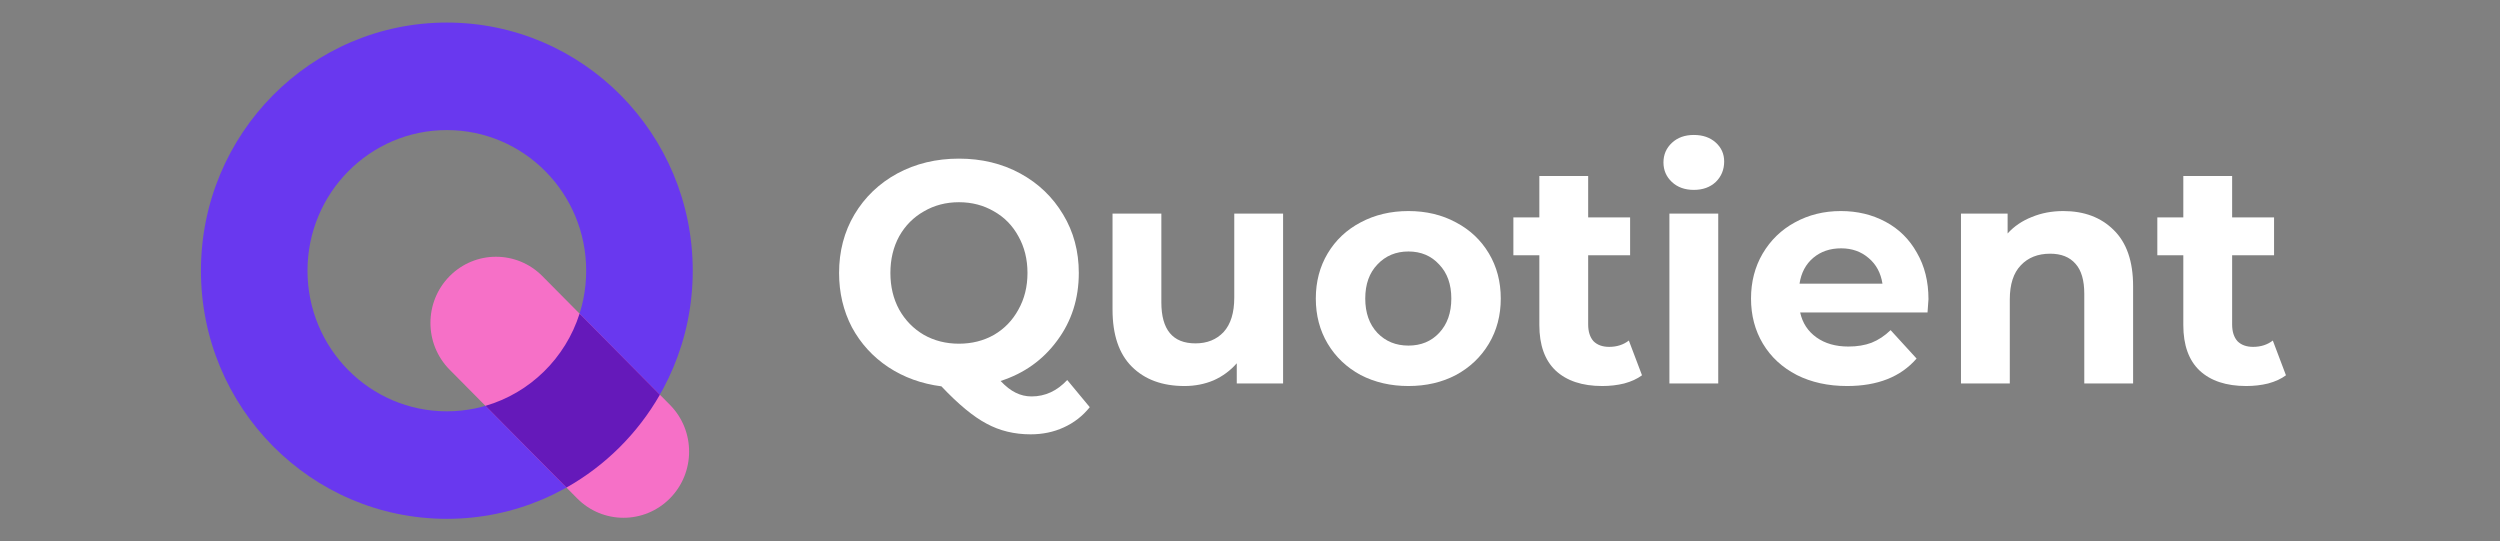 <svg width="157" height="34" viewBox="0 0 157 34" fill="none" xmlns="http://www.w3.org/2000/svg">
<rect x="0" y="0" width="157" height="34" fill="#808080" stroke="none"/>
<path fill-rule="evenodd" clip-rule="evenodd" d="M28.062 25.831C32.895 25.831 36.812 21.877 36.812 17C36.812 12.123 32.895 8.169 28.062 8.169C23.229 8.169 19.311 12.123 19.311 17C19.311 21.877 23.229 25.831 28.062 25.831ZM28.062 32.583C36.59 32.583 43.504 25.606 43.504 17C43.504 8.394 36.59 1.417 28.062 1.417C19.533 1.417 12.619 8.394 12.619 17C12.619 25.606 19.533 32.583 28.062 32.583Z" fill="#6938EF"/>
<path d="M28.238 17.341C29.847 15.718 32.454 15.718 34.062 17.341L42.07 25.422C43.678 27.045 43.678 29.676 42.07 31.299C40.462 32.922 37.854 32.922 36.246 31.299L28.238 23.218C26.63 21.595 26.63 18.964 28.238 17.341Z" fill="#F670C7"/>
<path d="M30.487 25.487L35.573 30.619C38.012 29.246 40.044 27.225 41.441 24.787L36.397 19.697C35.511 22.488 33.287 24.674 30.487 25.487Z" fill="#6519BA"/>
<path d="M68.437 25.571C67.991 26.126 67.448 26.549 66.806 26.84C66.177 27.131 65.482 27.276 64.722 27.276C63.7 27.276 62.776 27.052 61.951 26.602C61.126 26.166 60.182 25.386 59.121 24.262C57.876 24.103 56.762 23.7 55.78 23.052C54.81 22.404 54.05 21.571 53.5 20.553C52.963 19.522 52.694 18.385 52.694 17.142C52.694 15.78 53.015 14.557 53.657 13.473C54.312 12.375 55.21 11.516 56.35 10.894C57.503 10.273 58.793 9.962 60.221 9.962C61.65 9.962 62.934 10.273 64.074 10.894C65.214 11.516 66.111 12.375 66.766 13.473C67.421 14.557 67.749 15.78 67.749 17.142C67.749 18.755 67.297 20.17 66.393 21.386C65.502 22.602 64.316 23.449 62.836 23.925C63.163 24.268 63.477 24.513 63.779 24.659C64.093 24.817 64.427 24.896 64.781 24.896C65.633 24.896 66.38 24.553 67.022 23.865L68.437 25.571ZM55.917 17.142C55.917 18.001 56.101 18.768 56.468 19.442C56.847 20.117 57.365 20.646 58.02 21.029C58.675 21.399 59.409 21.584 60.221 21.584C61.034 21.584 61.768 21.399 62.423 21.029C63.078 20.646 63.589 20.117 63.956 19.442C64.336 18.768 64.526 18.001 64.526 17.142C64.526 16.282 64.336 15.515 63.956 14.841C63.589 14.167 63.078 13.644 62.423 13.274C61.768 12.891 61.034 12.699 60.221 12.699C59.409 12.699 58.675 12.891 58.02 13.274C57.365 13.644 56.847 14.167 56.468 14.841C56.101 15.515 55.917 16.282 55.917 17.142Z" fill="white"/>
<path d="M80.578 13.413V24.083H77.669V22.814C77.263 23.277 76.778 23.634 76.215 23.885C75.652 24.123 75.042 24.242 74.387 24.242C72.998 24.242 71.898 23.839 71.085 23.032C70.273 22.226 69.867 21.029 69.867 19.442V13.413H72.933V18.986C72.933 20.705 73.647 21.564 75.075 21.564C75.809 21.564 76.398 21.326 76.844 20.851C77.29 20.361 77.512 19.641 77.512 18.689V13.413H80.578Z" fill="white"/>
<path d="M88.45 24.242C87.337 24.242 86.334 24.011 85.443 23.548C84.565 23.072 83.877 22.417 83.379 21.584C82.882 20.751 82.633 19.806 82.633 18.748C82.633 17.69 82.882 16.745 83.379 15.912C83.877 15.079 84.565 14.431 85.443 13.968C86.334 13.492 87.337 13.254 88.45 13.254C89.564 13.254 90.56 13.492 91.438 13.968C92.316 14.431 93.003 15.079 93.501 15.912C93.999 16.745 94.248 17.69 94.248 18.748C94.248 19.806 93.999 20.751 93.501 21.584C93.003 22.417 92.316 23.072 91.438 23.548C90.56 24.011 89.564 24.242 88.45 24.242ZM88.45 21.703C89.236 21.703 89.878 21.439 90.376 20.91C90.887 20.368 91.143 19.647 91.143 18.748C91.143 17.849 90.887 17.135 90.376 16.606C89.878 16.064 89.236 15.793 88.45 15.793C87.664 15.793 87.015 16.064 86.504 16.606C85.993 17.135 85.738 17.849 85.738 18.748C85.738 19.647 85.993 20.368 86.504 20.91C87.015 21.439 87.664 21.703 88.45 21.703Z" fill="white"/>
<path d="M103.118 23.568C102.816 23.792 102.443 23.964 101.997 24.083C101.565 24.189 101.106 24.242 100.621 24.242C99.364 24.242 98.387 23.918 97.693 23.27C97.012 22.622 96.671 21.67 96.671 20.414V16.031H95.04V13.651H96.671V11.053H99.737V13.651H102.371V16.031H99.737V20.375C99.737 20.824 99.848 21.174 100.071 21.426C100.307 21.664 100.635 21.783 101.054 21.783C101.539 21.783 101.951 21.65 102.292 21.386L103.118 23.568Z" fill="white"/>
<path d="M104.839 13.413H107.905V24.083H104.839V13.413ZM106.372 11.925C105.808 11.925 105.35 11.76 104.996 11.43C104.642 11.099 104.465 10.689 104.465 10.2C104.465 9.711 104.642 9.301 104.996 8.97C105.35 8.64 105.808 8.475 106.372 8.475C106.935 8.475 107.394 8.633 107.747 8.95C108.101 9.268 108.278 9.665 108.278 10.14C108.278 10.656 108.101 11.086 107.747 11.43C107.394 11.76 106.935 11.925 106.372 11.925Z" fill="white"/>
<path d="M121.108 18.788C121.108 18.828 121.088 19.105 121.049 19.621H113.05C113.194 20.282 113.535 20.804 114.072 21.188C114.609 21.571 115.277 21.763 116.077 21.763C116.627 21.763 117.112 21.683 117.531 21.525C117.963 21.353 118.363 21.088 118.73 20.732L120.361 22.517C119.365 23.667 117.911 24.242 115.998 24.242C114.806 24.242 113.751 24.011 112.834 23.548C111.916 23.072 111.209 22.417 110.711 21.584C110.213 20.751 109.964 19.806 109.964 18.748C109.964 17.704 110.206 16.765 110.691 15.932C111.189 15.086 111.864 14.431 112.716 13.968C113.58 13.492 114.543 13.254 115.605 13.254C116.64 13.254 117.577 13.479 118.415 13.929C119.254 14.378 119.909 15.026 120.381 15.872C120.866 16.705 121.108 17.677 121.108 18.788ZM115.624 15.595C114.93 15.595 114.347 15.793 113.875 16.19C113.404 16.586 113.115 17.128 113.01 17.816H118.219C118.114 17.142 117.826 16.606 117.354 16.209C116.882 15.8 116.306 15.595 115.624 15.595Z" fill="white"/>
<path d="M129.576 13.254C130.886 13.254 131.941 13.651 132.74 14.444C133.553 15.238 133.959 16.414 133.959 17.975V24.083H130.893V18.451C130.893 17.604 130.71 16.976 130.343 16.567C129.976 16.143 129.445 15.932 128.751 15.932C127.978 15.932 127.362 16.176 126.903 16.666C126.445 17.142 126.215 17.856 126.215 18.808V24.083H123.149V13.413H126.078V14.662C126.484 14.213 126.988 13.869 127.591 13.631C128.194 13.38 128.855 13.254 129.576 13.254Z" fill="white"/>
<path d="M143.558 23.568C143.257 23.792 142.883 23.964 142.438 24.083C142.006 24.189 141.547 24.242 141.062 24.242C139.804 24.242 138.828 23.918 138.134 23.27C137.452 22.622 137.112 21.67 137.112 20.414V16.031H135.48V13.651H137.112V11.053H140.178V13.651H142.811V16.031H140.178V20.375C140.178 20.824 140.289 21.174 140.512 21.426C140.748 21.664 141.075 21.783 141.494 21.783C141.979 21.783 142.392 21.65 142.733 21.386L143.558 23.568Z" fill="white"/>
</svg>
